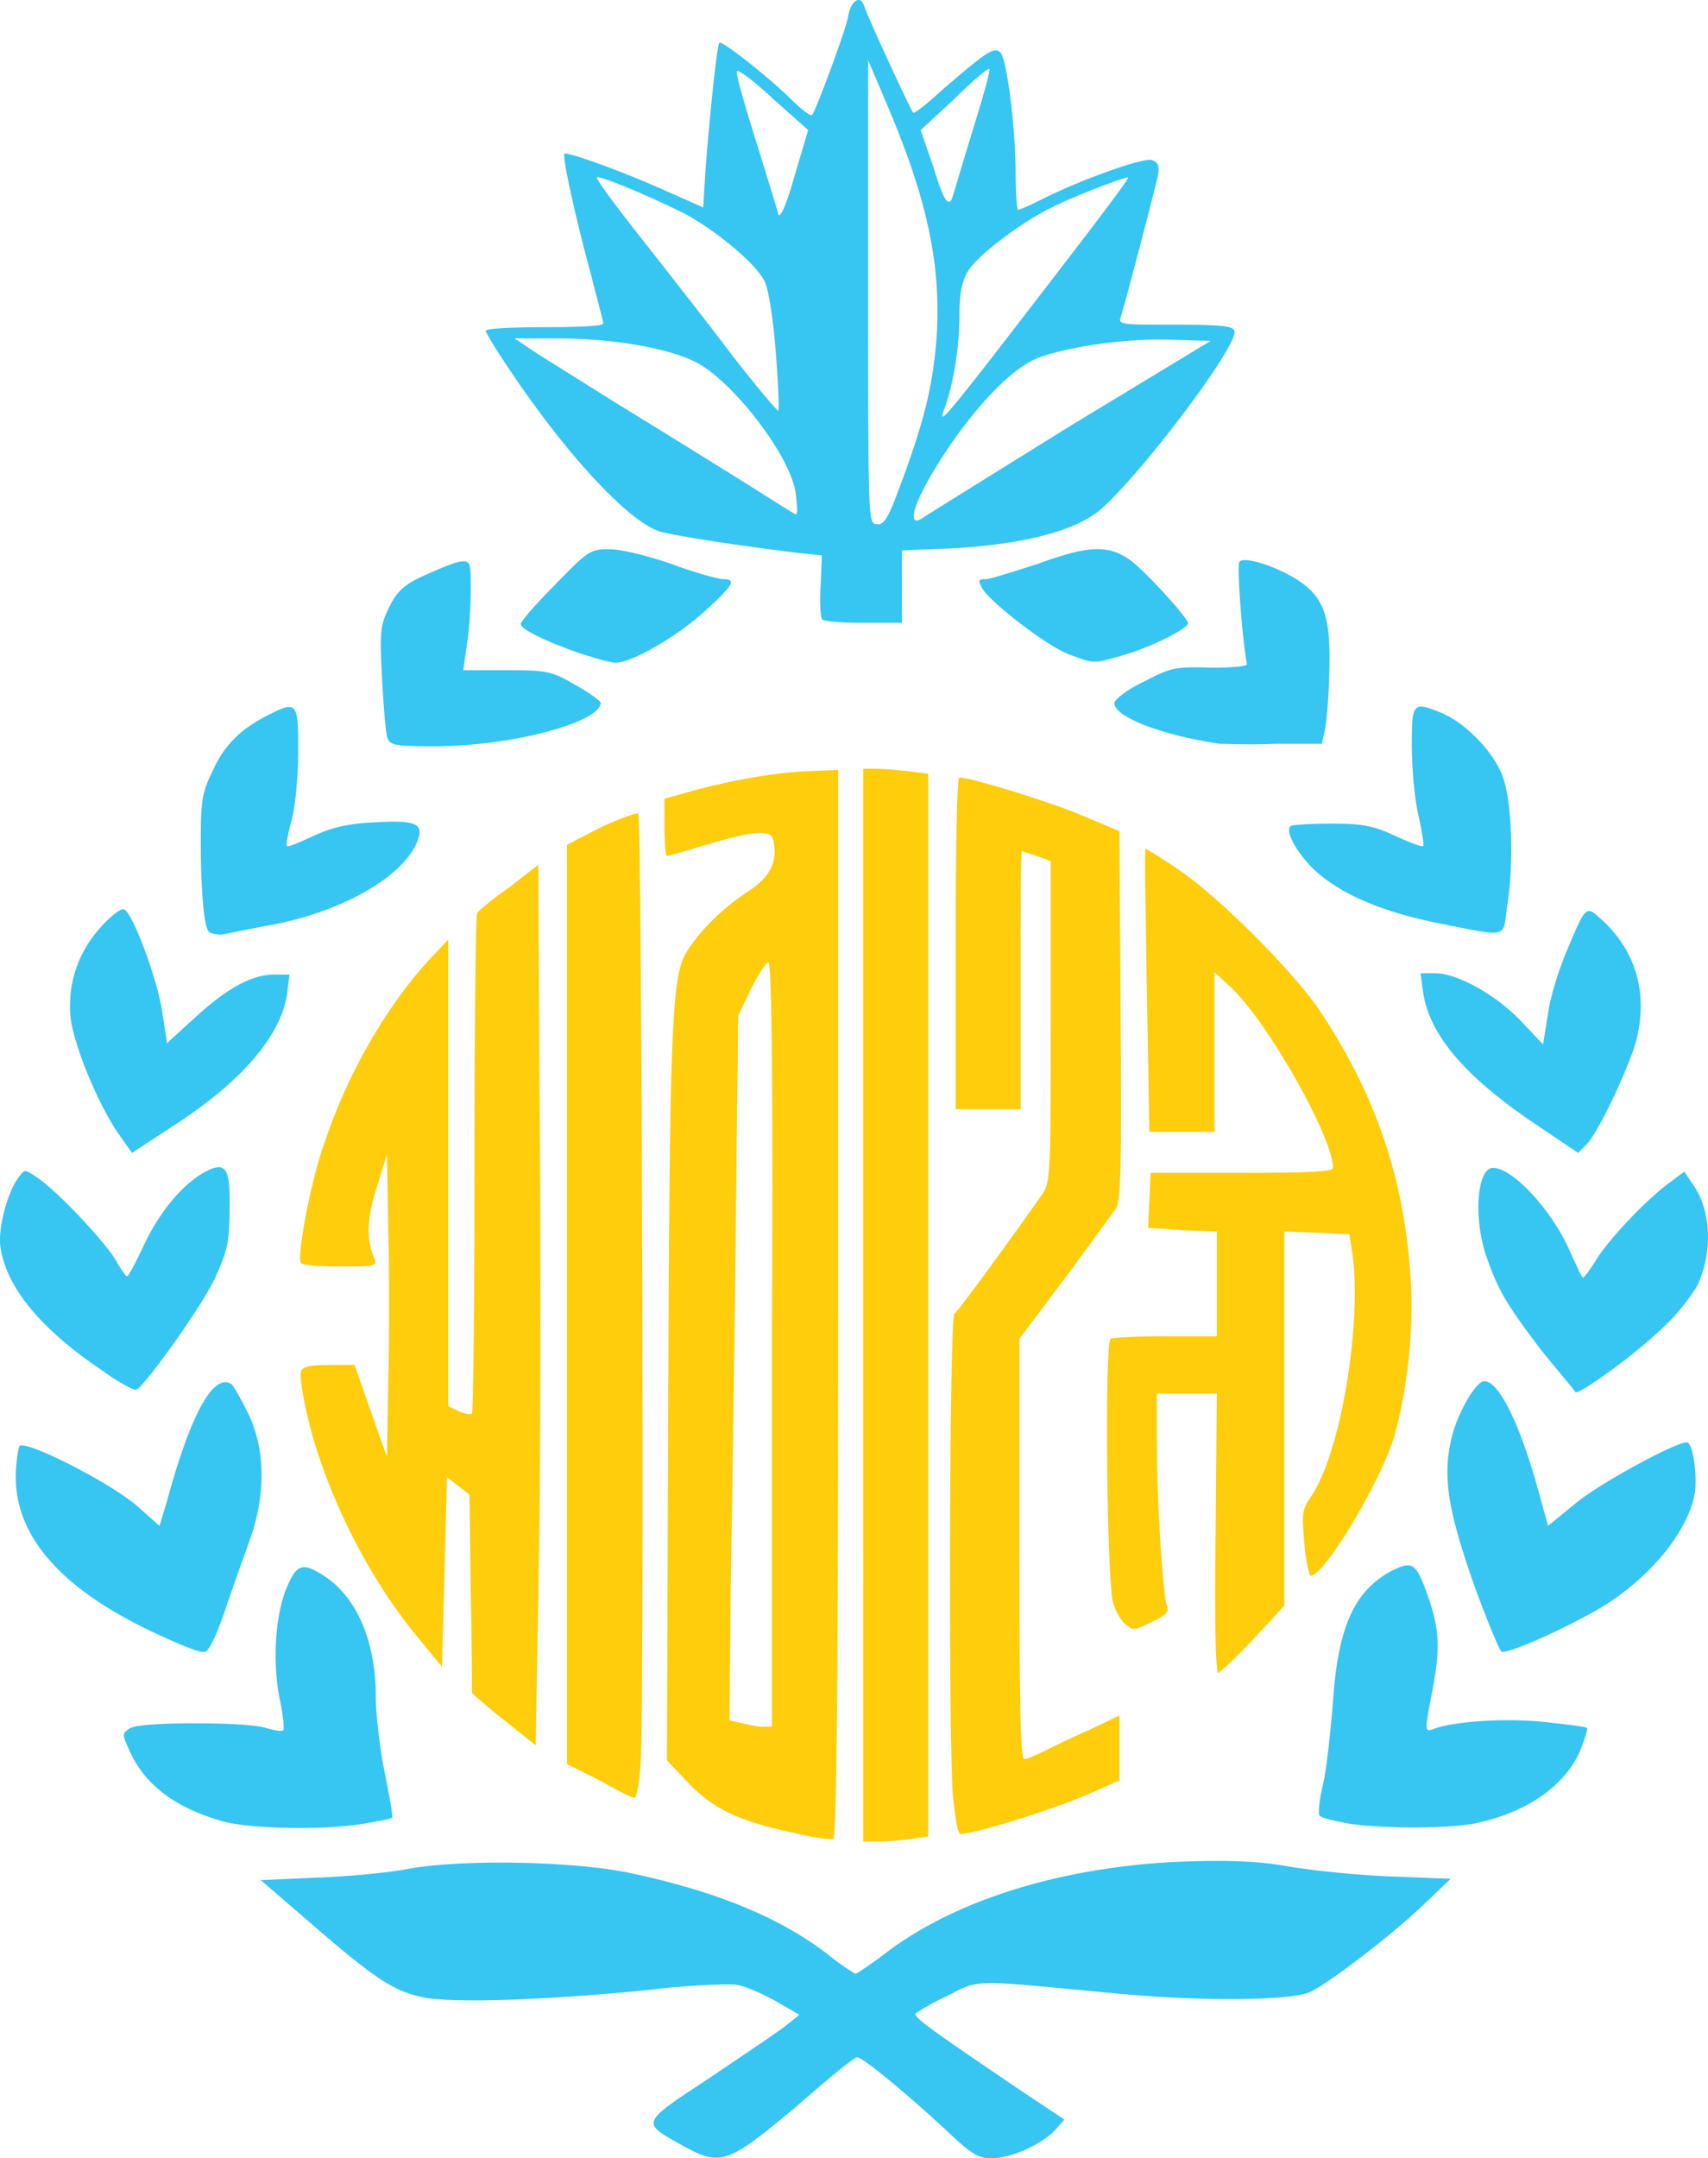 <svg xmlns="http://www.w3.org/2000/svg" viewBox="0.26 0 199.47 252">
    <path fill="#37c5f2" d="M79.754 250.398c-4.668-2.62-4.668-2.476 3.504-7.863 4.086-2.77 8.027-5.39 8.902-6.117l1.461-1.168-2.773-1.602c-1.606-.87-3.504-1.746-4.524-1.89-.875-.149-5.547 0-10.219.582-11.675 1.164-22.77 1.601-26.418.87-3.503-.726-5.69-2.183-13.574-9.026l-5.402-4.66 6.715-.294c3.648-.144 8.32-.582 10.511-1.02 6.422-1.163 19.266-.874 25.688.438 10.363 2.184 17.66 5.243 23.207 9.465 1.606 1.313 3.211 2.332 3.36 2.332.144 0 1.894-1.164 3.792-2.62 8.176-6.118 20.871-10.052 35.176-10.49 5.11-.144 8.176 0 11.531.587 2.48.433 7.883 1.02 11.825 1.164l7.152.289-3.504 3.352c-4.234 3.933-11.238 9.175-12.992 9.902-2.48 1.02-13.281 1.02-22.332.148-17.223-1.605-16.055-1.75-19.996.29-1.895.874-3.504 1.894-3.649 2.038-.293.438 2.043 2.04 12.114 8.883l5.257 3.496-1.023 1.164c-1.606 1.75-5.254 3.352-7.445 3.352-1.606 0-2.332-.438-5.106-3.059-4.379-4.078-9.926-8.738-10.656-8.738-.293 0-3.504 2.621-7.152 5.824-8.028 6.7-8.758 6.993-13.43 4.371Zm-53.422-37.722c-5.691-1.602-9.34-4.367-11.09-8.59-.73-1.602-.73-1.75.29-2.332 1.316-.727 13.573-.727 15.765 0 1.02.293 1.898.437 2.043.293.144-.149 0-1.75-.438-3.79-.875-4.51-.437-9.902.875-12.96 1.168-2.766 1.899-2.914 4.524-1.164 3.652 2.476 5.84 7.574 5.84 13.836 0 2.039.437 5.969 1.023 8.883.582 2.914 1.02 5.242.875 5.39-.144.145-1.754.434-3.504.727-4.523.726-12.988.582-16.203-.293Zm130.93.148c-1.461-.293-2.774-.582-2.922-.875-.145-.144 0-1.894.437-3.64.438-1.895.88-6.262 1.168-9.758.586-8.594 2.485-12.817 6.86-15.149 2.336-1.164 2.773-.87 3.941 2.188 1.606 4.367 1.754 6.55.879 11.36-1.023 5.386-1.023 5.241 0 4.948 2.188-.87 8.027-1.308 12.695-.87 2.774.288 5.11.581 5.258.726.145.144-.293 1.457-.879 2.914-1.894 3.93-5.984 6.844-11.82 8.156-2.922.727-12.117.727-15.617 0ZM19.328 191.121c-11.387-5.098-17.223-11.36-17.223-18.64 0-1.747.29-3.348.438-3.641.73-.727 10.508 4.222 13.719 6.992l2.629 2.328.875-2.914c2.773-10.191 5.402-14.851 7.445-13.687.289.144 1.168 1.746 2.043 3.496 2.043 4.222 2.043 9.61.144 14.855-.73 2.04-2.043 5.68-2.918 8.3-1.168 3.349-1.898 4.661-2.335 4.661-.438.145-2.63-.73-4.817-1.75Zm153.113-5.969c-3.066-8.738-3.652-12.527-2.773-16.75.582-3.058 2.918-7.136 3.941-7.136 1.75 0 4.23 5.242 6.274 12.672l1.168 4.222 3.21-2.62c2.774-2.33 11.68-7.138 12.993-7.138.73 0 1.312 4.223.875 6.262-.875 4.078-4.672 8.887-9.633 12.234-2.918 2.04-11.531 6.118-12.844 5.973-.148.145-1.605-3.351-3.21-7.719Zm-160.12-25.05c-7.005-4.66-11.239-9.614-11.97-14.274-.437-2.039.731-6.555 2.044-8.3.73-1.02.73-1.02 2.046-.145 2.332 1.457 8.172 7.719 9.34 9.758.582 1.02 1.168 1.89 1.313 1.89.148 0 1.023-1.601 1.898-3.492 1.899-4.078 4.524-7.137 7.008-8.594 2.625-1.457 3.21-.73 3.063 4.516 0 3.492-.29 4.66-1.606 7.57-1.457 3.352-8.61 13.254-9.34 13.254-.293 0-2.043-.87-3.797-2.183Zm168.148-2.184c-4.235-5.535-5.254-7.281-6.57-11.07-1.606-4.516-1.169-10.485.73-10.485 2.336 0 7.008 5.098 9.05 9.903.731 1.601 1.313 2.914 1.458 2.914.148 0 .879-1.02 1.605-2.188 1.461-2.328 5.696-6.844 8.469-8.883l1.75-1.308.875 1.308c2.336 3.059 2.484 8.301.586 12.09-.586 1.02-2.192 3.203-3.797 4.66-2.918 2.91-9.488 7.72-10.363 7.72-.145-.294-1.895-2.333-3.793-4.661ZM13.926 132.141c-2.48-3.79-4.961-10.051-5.399-13.11-.437-3.933.73-7.719 3.504-10.777 1.168-1.313 2.48-2.332 2.774-2.04 1.02.583 3.793 8.013 4.379 11.798l.582 3.785 3.355-3.059c3.652-3.347 6.57-4.949 9.195-4.949h1.754l-.293 2.328c-.73 4.809-5.254 10.195-13.43 15.438l-4.667 3.058Zm165.668-.875c-8.031-5.391-12.41-10.34-13.137-15.438l-.293-2.187h1.75c2.484 0 7.008 2.476 9.926 5.535l2.629 2.77.582-3.641c.293-2.04 1.316-5.246 2.191-7.285 2.336-5.532 2.188-5.387 4.38-3.348 3.94 3.785 5.105 8.738 3.648 14.125-1.024 3.351-4.235 10.195-5.692 11.797l-1.023 1.02ZM24.582 108.69c-.582-.875-.875-5.535-.875-10.488 0-4.512.145-5.68 1.313-8.008 1.312-3.058 3.21-4.953 6.277-6.554 3.648-1.895 3.793-1.746 3.793 3.933 0 2.766-.29 6.262-.727 8.008-.437 1.602-.73 3.059-.586 3.207.149.145 1.461-.437 3.067-1.168 2.187-1.02 4.086-1.457 7.152-1.601 4.961-.29 5.836.144 4.961 2.332-1.75 4.078-8.61 8.007-16.785 9.609-2.48.437-5.254 1.02-5.984 1.168-.731 0-1.461-.149-1.606-.438Zm143.77-.875c-6.567-1.308-11.383-3.347-14.45-6.117-2.043-1.89-3.648-4.66-2.918-5.242.145-.144 2.336-.293 4.817-.293 3.648 0 4.96.293 7.445 1.457 1.606.73 3.063 1.313 3.211 1.168.145-.148-.148-1.75-.586-3.789-.437-1.895-.73-5.535-.73-8.008 0-4.953.148-5.097 3.359-3.789 2.918 1.164 6.273 4.66 7.297 7.574 1.023 2.914 1.312 10.051.437 15.293-.437 3.496.149 3.348-7.882 1.746ZM45.453 85.973c-.144-.586-.437-3.79-.582-6.993-.293-5.39-.144-6.117.875-8.156.875-1.746 1.754-2.62 4.086-3.64 1.605-.727 3.36-1.457 4.09-1.602 1.312-.144 1.312 0 1.312 3.203 0 1.895-.144 4.66-.437 6.41l-.438 3.059h5.11c4.816 0 5.254.144 8.027 1.746 1.606.875 2.918 1.895 2.918 2.04 0 2.327-10.508 5.097-19.414 5.097-4.96 0-5.254-.145-5.547-1.164Zm97.211.87c-6.86-1.019-12.406-3.202-12.262-4.804.149-.437 1.606-1.602 3.504-2.477 3.067-1.601 3.649-1.746 7.735-1.601 2.336 0 4.379-.145 4.234-.438-.582-3.203-1.168-11.503-.875-11.941.73-.73 5.11.875 7.297 2.477 2.629 1.89 3.36 4.222 3.21 9.902 0 2.621-.292 5.824-.437 6.844l-.437 2.039h-5.403c-2.917.148-5.835 0-6.566 0ZM67.785 76.216c-4.086-1.457-6.71-2.77-6.71-3.352 0-.293 1.75-2.332 4.085-4.66 3.793-3.933 4.086-4.078 6.278-4.078 1.312 0 4.374.727 7.296 1.746 2.774 1.02 5.399 1.75 5.985 1.75 1.605 0 1.168.727-2.192 3.785-3.21 2.914-8.465 5.973-10.363 5.973-.582 0-2.625-.582-4.379-1.164Zm57.219.144c-2.629-1.02-9.195-6.117-10.07-7.718-.442-.875-.442-1.02.437-1.02.582 0 3.211-.875 5.984-1.75 5.985-2.183 8.317-2.328 10.946-.433 1.75 1.308 6.277 6.261 6.715 7.28.144.583-4.086 2.766-7.59 3.786-3.504 1.02-3.36 1.02-6.422-.145ZM96.25 72.281c-.148-.293-.293-2.039-.148-3.933l.148-3.496-2.773-.29c-9.344-1.164-14.305-2.039-16.055-2.476-3.652-1.02-11.242-9.176-18.246-19.809-1.168-1.746-2.192-3.492-2.192-3.64 0-.29 3.067-.434 6.86-.434 4.234 0 6.863-.148 6.863-.437 0-.293-.73-2.914-1.46-5.828-1.75-6.407-3.356-13.688-3.067-13.981.293-.289 7.152 2.184 12.261 4.516l3.942 1.746.293-4.66c.437-5.68 1.312-14.418 1.605-14.563.29-.293 5.836 4.078 8.32 6.555 1.165 1.164 2.333 2.039 2.481 1.89.438-.437 3.941-9.902 4.23-11.504.293-1.894 1.461-2.62 1.899-1.164.293 1.02 5.402 12.086 5.691 12.38.149.144 1.606-1.02 3.36-2.622 5.398-4.66 6.129-5.097 6.86-4.37.73.874 1.75 8.737 1.75 14.128 0 2.328.148 4.223.292 4.223.145 0 1.461-.582 2.918-1.313 4.672-2.328 11.68-4.804 12.7-4.515.73.293.874.586.73 1.75-.875 3.64-4.086 15.875-4.38 16.601-.292.875.145.875 6.278.875 5.399 0 6.86.145 7.004.727.586 1.601-11.238 17.187-15.762 20.972-3.21 2.621-9.925 4.223-19.558 4.516l-3.504.145v8.449h-4.524c-2.48 0-4.671-.149-4.816-.438Zm8.758-14.562c3.21-8.45 4.23-12.672 4.668-18.79.437-8.3-1.168-15.874-5.985-27.09l-2.043-4.804v27.09c0 26.797 0 27.086 1.024 27.086.73.148 1.312-.727 2.336-3.492Zm20.285-8.012 16.348-9.902-4.961-.149c-5.11-.144-11.97.875-15.325 2.188-2.773 1.164-6.421 4.804-10.074 10.047-3.062 4.515-4.668 7.867-4.23 8.738.144.293.582.144 1.168-.29.437-.292 8.172-5.097 17.074-10.632Zm-32.11 7.863c-.581-4.222-7.007-12.668-11.386-15.144-3.211-1.75-9.922-2.914-16.492-2.914h-4.961l1.75 1.164c1.023.73 5.547 3.496 9.926 6.265a2376.329 2376.329 0 0 1 14.597 9.028c3.5 2.183 6.422 4.078 6.567 4.078.293 0 .144-1.164 0-2.477Zm28.462-23.011c5.84-7.57 10.511-13.688 10.363-13.836-.145-.145-6.422 2.187-9.196 3.644-3.503 1.746-8.464 5.531-9.488 7.281-.726 1.165-1.02 2.622-1.02 5.387 0 3.496-.73 8.156-1.898 11.07-.437 1.458.149.875 11.239-13.546Zm-30.797 6.41c-.293-3.785-.875-7.43-1.313-8.157-1.023-2.039-5.402-5.68-9.05-7.718-3.65-1.895-10.215-4.66-10.508-4.371-.149.148 1.898 2.914 4.523 6.265 2.629 3.348 7.445 9.465 10.656 13.688 3.211 4.226 5.985 7.43 5.985 7.285.144 0 0-3.207-.293-6.992Zm-.293-29.418c-2.188-2.04-4.086-3.496-4.23-3.207-.15.293.874 3.789 2.187 8.011 1.316 4.223 2.484 8.012 2.629 8.594.144.727.875-.73 1.898-4.37l1.606-5.388Zm21.02 11.21c.144-.433 1.167-3.929 2.335-7.718 1.168-3.785 2.043-6.844 1.899-6.988-.149-.145-2.043 1.457-4.09 3.496l-3.938 3.64 1.457 4.223c1.317 4.367 1.899 4.953 2.336 3.348Zm0 0"/>
    <path fill="#fecd0b" d="M92.89 213.988c-6.273-1.312-9.34-2.765-12.257-5.824l-2.485-2.625.149-41.941c.144-42.235.437-49.082 1.894-51.993 1.317-2.476 4.38-5.535 7.301-7.43 2.774-1.745 3.649-3.64 3.063-6.116-.29-1.309-2.332-1.02-7.88.582-2.335.73-4.378 1.312-4.527 1.312-.144 0-.289-1.457-.289-3.351v-3.348l2.625-.73c4.528-1.31 10.22-2.329 14.012-2.473l3.649-.149v62.336c0 41.215-.145 62.477-.582 62.477-.145.148-2.336-.145-4.672-.727Zm-2.48-57.09c.145-29.71 0-44.71-.437-44.566-.293.145-1.168 1.457-2.043 3.203l-1.461 3.059-.293 25.777c-.145 14.274-.438 32.77-.582 41.219l-.145 15.289 1.313.293c.73.144 1.75.437 2.48.437h1.168Zm10.656-4.515V89.758h1.457c.88 0 2.485.144 3.797.293l2.336.289v124.086l-1.898.289c-1.024.148-2.774.293-3.793.293h-1.899Zm10.508 57.672c-.582-6.262-.437-56.364.145-56.653.441-.293 6.277-8.3 10.074-13.691 1.168-1.602 1.168-1.89 1.168-20.387v-18.789l-1.606-.582c-.878-.293-1.753-.582-1.753-.582-.145 0-.145 6.844-.145 15.145v15h-7.59v-19.368c0-10.632.145-19.515.438-19.37 1.312 0 10.363 2.765 14.156 4.367l4.527 1.894.145 21.555c.144 18.207 0 21.699-.582 22.574-.438.582-3.067 4.223-5.985 8.156l-5.257 6.992v24.614c0 19.222.148 24.61.586 24.465.293 0 1.312-.438 2.187-.872.879-.437 3.211-1.605 5.258-2.476l3.648-1.75v7.574l-2.922 1.313c-4.523 2.039-14.011 4.949-15.617 4.949-.437-.145-.582-1.89-.875-4.078ZM70.27 207.87l-3.797-1.894V98.64l3.941-2.04c2.188-1.019 4.234-1.746 4.379-1.601.437.438.73 105.152.293 110.688-.148 2.328-.438 4.222-.73 4.222-.293 0-2.043-.875-4.086-2.039Zm-11.094-6.992c-2.043-1.602-3.649-3.059-3.797-3.203 0-.145 0-5.535-.145-11.797l-.144-11.36-1.317-1.019-1.312-1.02-.293 11.07-.29 11.067-2.628-3.203c-6.86-8.156-12.262-19.953-13.719-29.273-.293-2.184-.293-2.332.875-2.621.582-.145 2.043-.145 3.211-.145h2.043l1.899 5.387 1.894 5.39.149-8.886c.144-4.805.144-12.817 0-17.621l-.149-8.883-1.168 3.785c-1.164 3.64-1.312 6.117-.289 8.445.29.875 0 .875-4.086.875-2.484 0-4.527-.144-4.527-.437-.438-.871 1.168-9.61 2.773-13.98 2.63-8.012 7.297-16.02 12.114-21.262l2.335-2.477v54.469l1.168.582c.73.293 1.317.437 1.606.293.148-.149.293-13.254.293-29.13 0-15.874.144-28.984.293-29.273.144-.293 1.894-1.75 3.793-3.058l3.36-2.621.144 25.632c.144 14.125.144 37.282 0 51.555l-.438 25.633Zm83.05-21.988.145-16.168h-7.004v5.535c0 7.719.73 18.058 1.168 19.222.29.73-.148 1.168-1.754 1.895-2.043 1.02-2.187 1.02-3.062.293-.586-.438-1.168-1.606-1.461-2.477-.73-2.187-1.024-30.441-.293-30.875.293-.148 3.21-.293 6.422-.293h5.984V143.79l-3.941-.144-4.086-.293.148-3.204.145-3.203h10.656c7.879 0 10.652-.144 10.652-.582 0-3.496-7.441-16.75-11.82-20.972l-2.043-1.895v18.645h-7.59l-.293-16.461c-.148-9.028-.293-16.602-.148-16.602 0 0 1.754 1.02 3.652 2.332 4.668 3.059 13.719 12.086 16.785 16.746 6.567 9.906 9.778 19.664 10.508 31.024.438 5.968-.437 13.398-1.898 18.496-1.606 5.387-8.172 16.312-9.778 16.312-.148 0-.586-1.75-.73-3.789-.293-3.347-.293-3.933.73-5.387 3.5-4.953 6.13-20.683 4.817-28.84l-.293-1.89-3.793-.148-3.797-.145v43.691l-3.649 3.934c-2.042 2.184-3.94 3.934-4.085 3.934-.293-.293-.438-6.266-.293-16.457Zm0 0"/>
</svg>